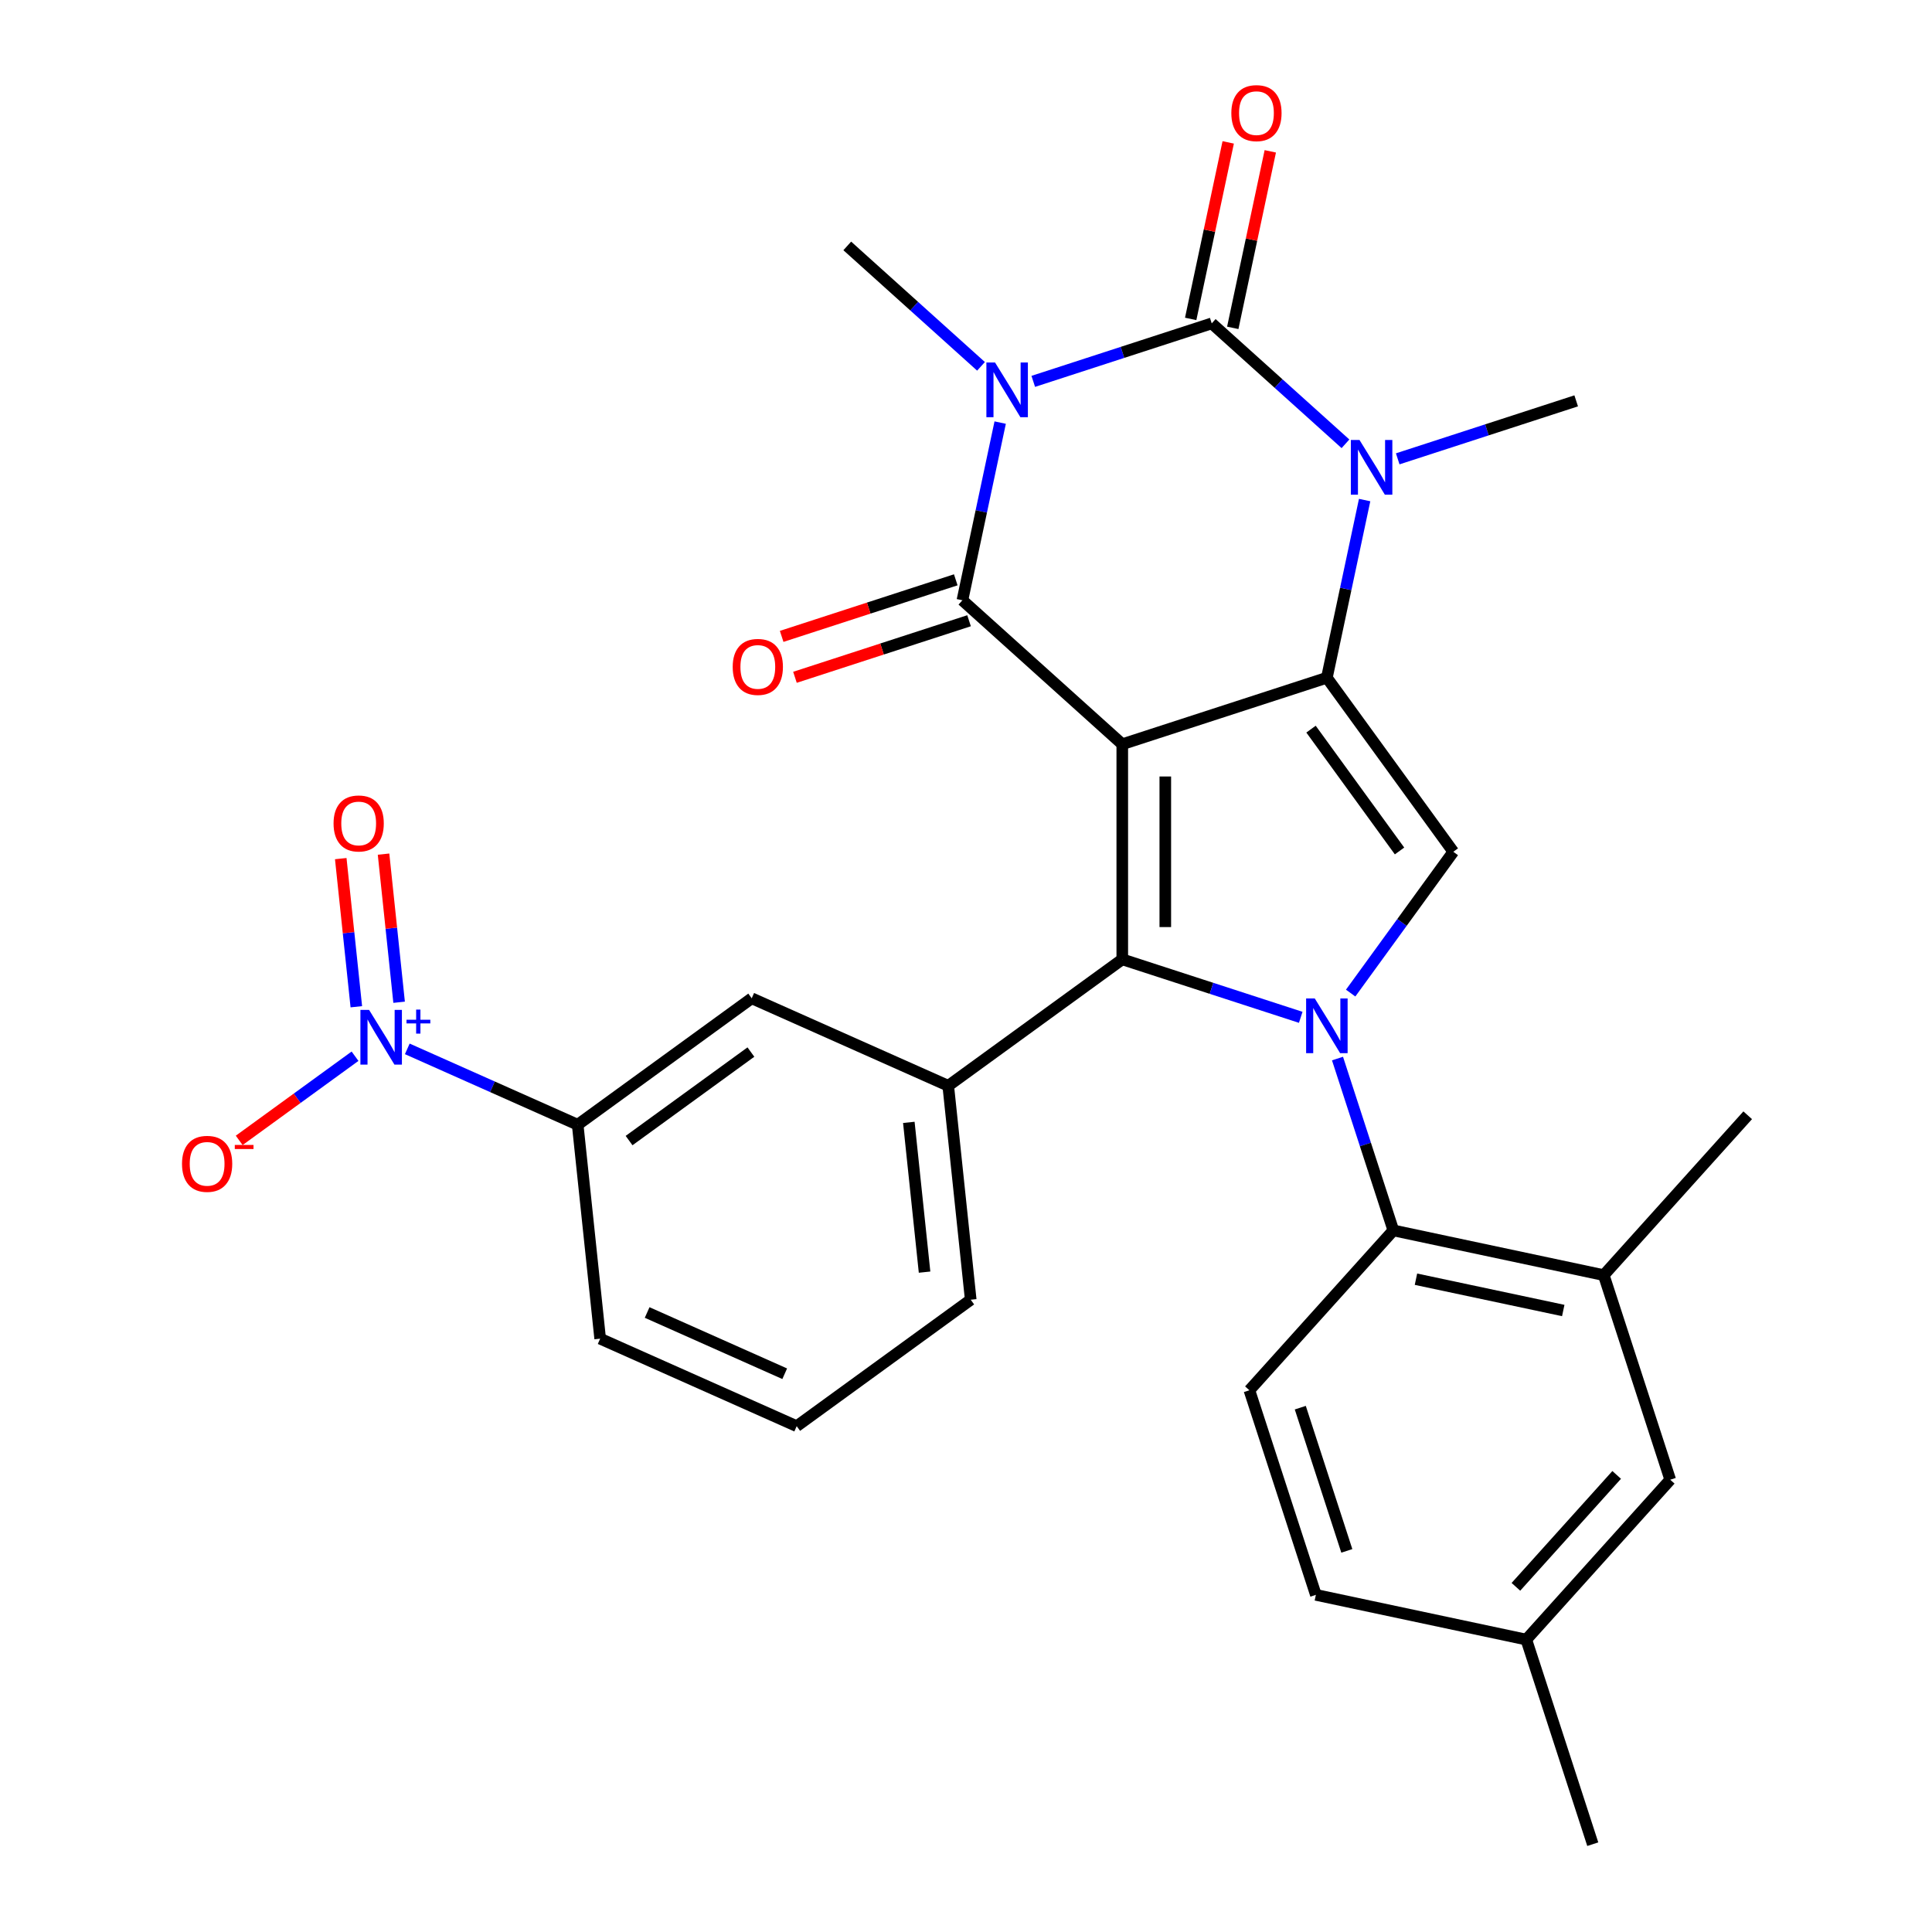 <?xml version='1.0' encoding='iso-8859-1'?>
<svg version='1.1' baseProfile='full'
              xmlns='http://www.w3.org/2000/svg'
                      xmlns:rdkit='http://www.rdkit.org/xml'
                      xmlns:xlink='http://www.w3.org/1999/xlink'
                  xml:space='preserve'
width='1000px' height='1000px' viewBox='0 0 1000 1000'>
<!-- END OF HEADER -->
<rect style='opacity:1.0;fill:#FFFFFF;stroke:none' width='1000' height='1000' x='0' y='0'> </rect>
<path class='bond-1' d='M 580.888,385.208 L 686.784,350.8' style='fill:none;fill-rule:evenodd;stroke:#000000;stroke-width:6px;stroke-linecap:butt;stroke-linejoin:miter;stroke-opacity:1' />
<path class='bond-2' d='M 580.888,385.208 L 498.142,310.703' style='fill:none;fill-rule:evenodd;stroke:#000000;stroke-width:6px;stroke-linecap:butt;stroke-linejoin:miter;stroke-opacity:1' />
<path class='bond-3' d='M 580.888,385.208 L 580.888,496.553' style='fill:none;fill-rule:evenodd;stroke:#000000;stroke-width:6px;stroke-linecap:butt;stroke-linejoin:miter;stroke-opacity:1' />
<path class='bond-3' d='M 603.157,401.91 L 603.157,479.852' style='fill:none;fill-rule:evenodd;stroke:#000000;stroke-width:6px;stroke-linecap:butt;stroke-linejoin:miter;stroke-opacity:1' />
<path class='bond-0' d='M 517.69,218.734 L 507.916,264.718' style='fill:none;fill-rule:evenodd;stroke:#0000FF;stroke-width:6px;stroke-linecap:butt;stroke-linejoin:miter;stroke-opacity:1' />
<path class='bond-0' d='M 507.916,264.718 L 498.142,310.703' style='fill:none;fill-rule:evenodd;stroke:#000000;stroke-width:6px;stroke-linecap:butt;stroke-linejoin:miter;stroke-opacity:1' />
<path class='bond-5' d='M 534.815,197.396 L 581.001,182.389' style='fill:none;fill-rule:evenodd;stroke:#0000FF;stroke-width:6px;stroke-linecap:butt;stroke-linejoin:miter;stroke-opacity:1' />
<path class='bond-5' d='M 581.001,182.389 L 627.188,167.383' style='fill:none;fill-rule:evenodd;stroke:#000000;stroke-width:6px;stroke-linecap:butt;stroke-linejoin:miter;stroke-opacity:1' />
<path class='bond-20' d='M 507.768,189.614 L 473.157,158.45' style='fill:none;fill-rule:evenodd;stroke:#0000FF;stroke-width:6px;stroke-linecap:butt;stroke-linejoin:miter;stroke-opacity:1' />
<path class='bond-20' d='M 473.157,158.45 L 438.546,127.286' style='fill:none;fill-rule:evenodd;stroke:#000000;stroke-width:6px;stroke-linecap:butt;stroke-linejoin:miter;stroke-opacity:1' />
<path class='bond-6' d='M 686.784,350.8 L 696.558,304.816' style='fill:none;fill-rule:evenodd;stroke:#000000;stroke-width:6px;stroke-linecap:butt;stroke-linejoin:miter;stroke-opacity:1' />
<path class='bond-6' d='M 696.558,304.816 L 706.332,258.831' style='fill:none;fill-rule:evenodd;stroke:#0000FF;stroke-width:6px;stroke-linecap:butt;stroke-linejoin:miter;stroke-opacity:1' />
<path class='bond-7' d='M 686.784,350.8 L 752.231,440.881' style='fill:none;fill-rule:evenodd;stroke:#000000;stroke-width:6px;stroke-linecap:butt;stroke-linejoin:miter;stroke-opacity:1' />
<path class='bond-7' d='M 678.585,377.402 L 724.398,440.458' style='fill:none;fill-rule:evenodd;stroke:#000000;stroke-width:6px;stroke-linecap:butt;stroke-linejoin:miter;stroke-opacity:1' />
<path class='bond-15' d='M 494.701,300.113 L 449.645,314.753' style='fill:none;fill-rule:evenodd;stroke:#000000;stroke-width:6px;stroke-linecap:butt;stroke-linejoin:miter;stroke-opacity:1' />
<path class='bond-15' d='M 449.645,314.753 L 404.588,329.393' style='fill:none;fill-rule:evenodd;stroke:#FF0000;stroke-width:6px;stroke-linecap:butt;stroke-linejoin:miter;stroke-opacity:1' />
<path class='bond-15' d='M 501.582,321.293 L 456.526,335.932' style='fill:none;fill-rule:evenodd;stroke:#000000;stroke-width:6px;stroke-linecap:butt;stroke-linejoin:miter;stroke-opacity:1' />
<path class='bond-15' d='M 456.526,335.932 L 411.47,350.572' style='fill:none;fill-rule:evenodd;stroke:#FF0000;stroke-width:6px;stroke-linecap:butt;stroke-linejoin:miter;stroke-opacity:1' />
<path class='bond-4' d='M 580.888,496.553 L 627.074,511.56' style='fill:none;fill-rule:evenodd;stroke:#000000;stroke-width:6px;stroke-linecap:butt;stroke-linejoin:miter;stroke-opacity:1' />
<path class='bond-4' d='M 627.074,511.56 L 673.26,526.567' style='fill:none;fill-rule:evenodd;stroke:#0000FF;stroke-width:6px;stroke-linecap:butt;stroke-linejoin:miter;stroke-opacity:1' />
<path class='bond-10' d='M 580.888,496.553 L 490.807,562.001' style='fill:none;fill-rule:evenodd;stroke:#000000;stroke-width:6px;stroke-linecap:butt;stroke-linejoin:miter;stroke-opacity:1' />
<path class='bond-9' d='M 692.289,547.905 L 706.74,592.381' style='fill:none;fill-rule:evenodd;stroke:#0000FF;stroke-width:6px;stroke-linecap:butt;stroke-linejoin:miter;stroke-opacity:1' />
<path class='bond-9' d='M 706.74,592.381 L 721.191,636.857' style='fill:none;fill-rule:evenodd;stroke:#000000;stroke-width:6px;stroke-linecap:butt;stroke-linejoin:miter;stroke-opacity:1' />
<path class='bond-29' d='M 699.094,514.018 L 725.662,477.449' style='fill:none;fill-rule:evenodd;stroke:#0000FF;stroke-width:6px;stroke-linecap:butt;stroke-linejoin:miter;stroke-opacity:1' />
<path class='bond-29' d='M 725.662,477.449 L 752.231,440.881' style='fill:none;fill-rule:evenodd;stroke:#000000;stroke-width:6px;stroke-linecap:butt;stroke-linejoin:miter;stroke-opacity:1' />
<path class='bond-14' d='M 638.079,169.698 L 647.789,124.013' style='fill:none;fill-rule:evenodd;stroke:#000000;stroke-width:6px;stroke-linecap:butt;stroke-linejoin:miter;stroke-opacity:1' />
<path class='bond-14' d='M 647.789,124.013 L 657.5,78.329' style='fill:none;fill-rule:evenodd;stroke:#FF0000;stroke-width:6px;stroke-linecap:butt;stroke-linejoin:miter;stroke-opacity:1' />
<path class='bond-14' d='M 616.296,165.068 L 626.007,119.383' style='fill:none;fill-rule:evenodd;stroke:#000000;stroke-width:6px;stroke-linecap:butt;stroke-linejoin:miter;stroke-opacity:1' />
<path class='bond-14' d='M 626.007,119.383 L 635.718,73.699' style='fill:none;fill-rule:evenodd;stroke:#FF0000;stroke-width:6px;stroke-linecap:butt;stroke-linejoin:miter;stroke-opacity:1' />
<path class='bond-30' d='M 627.188,167.383 L 661.799,198.547' style='fill:none;fill-rule:evenodd;stroke:#000000;stroke-width:6px;stroke-linecap:butt;stroke-linejoin:miter;stroke-opacity:1' />
<path class='bond-30' d='M 661.799,198.547 L 696.41,229.711' style='fill:none;fill-rule:evenodd;stroke:#0000FF;stroke-width:6px;stroke-linecap:butt;stroke-linejoin:miter;stroke-opacity:1' />
<path class='bond-21' d='M 723.457,237.493 L 769.644,222.487' style='fill:none;fill-rule:evenodd;stroke:#0000FF;stroke-width:6px;stroke-linecap:butt;stroke-linejoin:miter;stroke-opacity:1' />
<path class='bond-21' d='M 769.644,222.487 L 815.83,207.48' style='fill:none;fill-rule:evenodd;stroke:#000000;stroke-width:6px;stroke-linecap:butt;stroke-linejoin:miter;stroke-opacity:1' />
<path class='bond-8' d='M 210.811,542.893 L 254.909,562.526' style='fill:none;fill-rule:evenodd;stroke:#0000FF;stroke-width:6px;stroke-linecap:butt;stroke-linejoin:miter;stroke-opacity:1' />
<path class='bond-8' d='M 254.909,562.526 L 299.007,582.16' style='fill:none;fill-rule:evenodd;stroke:#000000;stroke-width:6px;stroke-linecap:butt;stroke-linejoin:miter;stroke-opacity:1' />
<path class='bond-17' d='M 183.764,546.697 L 153.787,568.476' style='fill:none;fill-rule:evenodd;stroke:#0000FF;stroke-width:6px;stroke-linecap:butt;stroke-linejoin:miter;stroke-opacity:1' />
<path class='bond-17' d='M 153.787,568.476 L 123.811,590.255' style='fill:none;fill-rule:evenodd;stroke:#FF0000;stroke-width:6px;stroke-linecap:butt;stroke-linejoin:miter;stroke-opacity:1' />
<path class='bond-18' d='M 206.58,518.764 L 202.551,480.427' style='fill:none;fill-rule:evenodd;stroke:#0000FF;stroke-width:6px;stroke-linecap:butt;stroke-linejoin:miter;stroke-opacity:1' />
<path class='bond-18' d='M 202.551,480.427 L 198.522,442.09' style='fill:none;fill-rule:evenodd;stroke:#FF0000;stroke-width:6px;stroke-linecap:butt;stroke-linejoin:miter;stroke-opacity:1' />
<path class='bond-18' d='M 184.433,521.092 L 180.404,482.754' style='fill:none;fill-rule:evenodd;stroke:#0000FF;stroke-width:6px;stroke-linecap:butt;stroke-linejoin:miter;stroke-opacity:1' />
<path class='bond-18' d='M 180.404,482.754 L 176.374,444.417' style='fill:none;fill-rule:evenodd;stroke:#FF0000;stroke-width:6px;stroke-linecap:butt;stroke-linejoin:miter;stroke-opacity:1' />
<path class='bond-12' d='M 721.191,636.857 L 830.104,660.007' style='fill:none;fill-rule:evenodd;stroke:#000000;stroke-width:6px;stroke-linecap:butt;stroke-linejoin:miter;stroke-opacity:1' />
<path class='bond-12' d='M 732.898,662.112 L 809.137,678.317' style='fill:none;fill-rule:evenodd;stroke:#000000;stroke-width:6px;stroke-linecap:butt;stroke-linejoin:miter;stroke-opacity:1' />
<path class='bond-16' d='M 721.191,636.857 L 646.687,719.603' style='fill:none;fill-rule:evenodd;stroke:#000000;stroke-width:6px;stroke-linecap:butt;stroke-linejoin:miter;stroke-opacity:1' />
<path class='bond-13' d='M 490.807,562.001 L 389.088,516.712' style='fill:none;fill-rule:evenodd;stroke:#000000;stroke-width:6px;stroke-linecap:butt;stroke-linejoin:miter;stroke-opacity:1' />
<path class='bond-24' d='M 490.807,562.001 L 502.446,672.737' style='fill:none;fill-rule:evenodd;stroke:#000000;stroke-width:6px;stroke-linecap:butt;stroke-linejoin:miter;stroke-opacity:1' />
<path class='bond-24' d='M 470.406,580.939 L 478.553,658.454' style='fill:none;fill-rule:evenodd;stroke:#000000;stroke-width:6px;stroke-linecap:butt;stroke-linejoin:miter;stroke-opacity:1' />
<path class='bond-11' d='M 299.007,582.16 L 389.088,516.712' style='fill:none;fill-rule:evenodd;stroke:#000000;stroke-width:6px;stroke-linecap:butt;stroke-linejoin:miter;stroke-opacity:1' />
<path class='bond-11' d='M 325.609,590.359 L 388.665,544.546' style='fill:none;fill-rule:evenodd;stroke:#000000;stroke-width:6px;stroke-linecap:butt;stroke-linejoin:miter;stroke-opacity:1' />
<path class='bond-31' d='M 299.007,582.16 L 310.646,692.896' style='fill:none;fill-rule:evenodd;stroke:#000000;stroke-width:6px;stroke-linecap:butt;stroke-linejoin:miter;stroke-opacity:1' />
<path class='bond-19' d='M 830.104,660.007 L 864.512,765.903' style='fill:none;fill-rule:evenodd;stroke:#000000;stroke-width:6px;stroke-linecap:butt;stroke-linejoin:miter;stroke-opacity:1' />
<path class='bond-26' d='M 830.104,660.007 L 904.609,577.261' style='fill:none;fill-rule:evenodd;stroke:#000000;stroke-width:6px;stroke-linecap:butt;stroke-linejoin:miter;stroke-opacity:1' />
<path class='bond-22' d='M 646.687,719.603 L 681.094,825.499' style='fill:none;fill-rule:evenodd;stroke:#000000;stroke-width:6px;stroke-linecap:butt;stroke-linejoin:miter;stroke-opacity:1' />
<path class='bond-22' d='M 673.027,728.606 L 697.112,802.733' style='fill:none;fill-rule:evenodd;stroke:#000000;stroke-width:6px;stroke-linecap:butt;stroke-linejoin:miter;stroke-opacity:1' />
<path class='bond-32' d='M 864.512,765.903 L 790.007,848.649' style='fill:none;fill-rule:evenodd;stroke:#000000;stroke-width:6px;stroke-linecap:butt;stroke-linejoin:miter;stroke-opacity:1' />
<path class='bond-32' d='M 836.787,763.414 L 784.633,821.337' style='fill:none;fill-rule:evenodd;stroke:#000000;stroke-width:6px;stroke-linecap:butt;stroke-linejoin:miter;stroke-opacity:1' />
<path class='bond-23' d='M 681.094,825.499 L 790.007,848.649' style='fill:none;fill-rule:evenodd;stroke:#000000;stroke-width:6px;stroke-linecap:butt;stroke-linejoin:miter;stroke-opacity:1' />
<path class='bond-28' d='M 790.007,848.649 L 824.415,954.545' style='fill:none;fill-rule:evenodd;stroke:#000000;stroke-width:6px;stroke-linecap:butt;stroke-linejoin:miter;stroke-opacity:1' />
<path class='bond-27' d='M 502.446,672.737 L 412.365,738.184' style='fill:none;fill-rule:evenodd;stroke:#000000;stroke-width:6px;stroke-linecap:butt;stroke-linejoin:miter;stroke-opacity:1' />
<path class='bond-25' d='M 310.646,692.896 L 412.365,738.184' style='fill:none;fill-rule:evenodd;stroke:#000000;stroke-width:6px;stroke-linecap:butt;stroke-linejoin:miter;stroke-opacity:1' />
<path class='bond-25' d='M 334.961,679.345 L 406.165,711.047' style='fill:none;fill-rule:evenodd;stroke:#000000;stroke-width:6px;stroke-linecap:butt;stroke-linejoin:miter;stroke-opacity:1' />
<path  class='atom-1' d='M 515.032 187.63
L 524.312 202.63
Q 525.232 204.11, 526.712 206.79
Q 528.192 209.47, 528.272 209.63
L 528.272 187.63
L 532.032 187.63
L 532.032 215.95
L 528.152 215.95
L 518.192 199.55
Q 517.032 197.63, 515.792 195.43
Q 514.592 193.23, 514.232 192.55
L 514.232 215.95
L 510.552 215.95
L 510.552 187.63
L 515.032 187.63
' fill='#0000FF'/>
<path  class='atom-5' d='M 680.524 516.801
L 689.804 531.801
Q 690.724 533.281, 692.204 535.961
Q 693.684 538.641, 693.764 538.801
L 693.764 516.801
L 697.524 516.801
L 697.524 545.121
L 693.644 545.121
L 683.684 528.721
Q 682.524 526.801, 681.284 524.601
Q 680.084 522.401, 679.724 521.721
L 679.724 545.121
L 676.044 545.121
L 676.044 516.801
L 680.524 516.801
' fill='#0000FF'/>
<path  class='atom-7' d='M 703.674 227.727
L 712.954 242.727
Q 713.874 244.207, 715.354 246.887
Q 716.834 249.567, 716.914 249.727
L 716.914 227.727
L 720.674 227.727
L 720.674 256.047
L 716.794 256.047
L 706.834 239.647
Q 705.674 237.727, 704.434 235.527
Q 703.234 233.327, 702.874 232.647
L 702.874 256.047
L 699.194 256.047
L 699.194 227.727
L 703.674 227.727
' fill='#0000FF'/>
<path  class='atom-9' d='M 191.028 522.711
L 200.308 537.711
Q 201.228 539.191, 202.708 541.871
Q 204.188 544.551, 204.268 544.711
L 204.268 522.711
L 208.028 522.711
L 208.028 551.031
L 204.148 551.031
L 194.188 534.631
Q 193.028 532.711, 191.788 530.511
Q 190.588 528.311, 190.228 527.631
L 190.228 551.031
L 186.548 551.031
L 186.548 522.711
L 191.028 522.711
' fill='#0000FF'/>
<path  class='atom-9' d='M 210.404 527.816
L 215.393 527.816
L 215.393 522.563
L 217.611 522.563
L 217.611 527.816
L 222.732 527.816
L 222.732 529.717
L 217.611 529.717
L 217.611 534.997
L 215.393 534.997
L 215.393 529.717
L 210.404 529.717
L 210.404 527.816
' fill='#0000FF'/>
<path  class='atom-15' d='M 637.338 58.55
Q 637.338 51.75, 640.698 47.95
Q 644.058 44.15, 650.338 44.15
Q 656.618 44.15, 659.978 47.95
Q 663.338 51.75, 663.338 58.55
Q 663.338 65.43, 659.938 69.35
Q 656.538 73.23, 650.338 73.23
Q 644.098 73.23, 640.698 69.35
Q 637.338 65.47, 637.338 58.55
M 650.338 70.03
Q 654.658 70.03, 656.978 67.15
Q 659.338 64.23, 659.338 58.55
Q 659.338 52.99, 656.978 50.19
Q 654.658 47.35, 650.338 47.35
Q 646.018 47.35, 643.658 50.15
Q 641.338 52.95, 641.338 58.55
Q 641.338 64.27, 643.658 67.15
Q 646.018 70.03, 650.338 70.03
' fill='#FF0000'/>
<path  class='atom-16' d='M 379.245 345.191
Q 379.245 338.391, 382.605 334.591
Q 385.965 330.791, 392.245 330.791
Q 398.525 330.791, 401.885 334.591
Q 405.245 338.391, 405.245 345.191
Q 405.245 352.071, 401.845 355.991
Q 398.445 359.871, 392.245 359.871
Q 386.005 359.871, 382.605 355.991
Q 379.245 352.111, 379.245 345.191
M 392.245 356.671
Q 396.565 356.671, 398.885 353.791
Q 401.245 350.871, 401.245 345.191
Q 401.245 339.631, 398.885 336.831
Q 396.565 333.991, 392.245 333.991
Q 387.925 333.991, 385.565 336.791
Q 383.245 339.591, 383.245 345.191
Q 383.245 350.911, 385.565 353.791
Q 387.925 356.671, 392.245 356.671
' fill='#FF0000'/>
<path  class='atom-18' d='M 94.207 602.399
Q 94.207 595.599, 97.567 591.799
Q 100.927 587.999, 107.207 587.999
Q 113.487 587.999, 116.847 591.799
Q 120.207 595.599, 120.207 602.399
Q 120.207 609.279, 116.807 613.199
Q 113.407 617.079, 107.207 617.079
Q 100.967 617.079, 97.567 613.199
Q 94.207 609.319, 94.207 602.399
M 107.207 613.879
Q 111.527 613.879, 113.847 610.999
Q 116.207 608.079, 116.207 602.399
Q 116.207 596.839, 113.847 594.039
Q 111.527 591.199, 107.207 591.199
Q 102.887 591.199, 100.527 593.999
Q 98.207 596.799, 98.207 602.399
Q 98.207 608.119, 100.527 610.999
Q 102.887 613.879, 107.207 613.879
' fill='#FF0000'/>
<path  class='atom-18' d='M 121.527 592.621
L 131.216 592.621
L 131.216 594.733
L 121.527 594.733
L 121.527 592.621
' fill='#FF0000'/>
<path  class='atom-19' d='M 172.649 426.216
Q 172.649 419.416, 176.009 415.616
Q 179.369 411.816, 185.649 411.816
Q 191.929 411.816, 195.289 415.616
Q 198.649 419.416, 198.649 426.216
Q 198.649 433.096, 195.249 437.016
Q 191.849 440.896, 185.649 440.896
Q 179.409 440.896, 176.009 437.016
Q 172.649 433.136, 172.649 426.216
M 185.649 437.696
Q 189.969 437.696, 192.289 434.816
Q 194.649 431.896, 194.649 426.216
Q 194.649 420.656, 192.289 417.856
Q 189.969 415.016, 185.649 415.016
Q 181.329 415.016, 178.969 417.816
Q 176.649 420.616, 176.649 426.216
Q 176.649 431.936, 178.969 434.816
Q 181.329 437.696, 185.649 437.696
' fill='#FF0000'/>
</svg>
